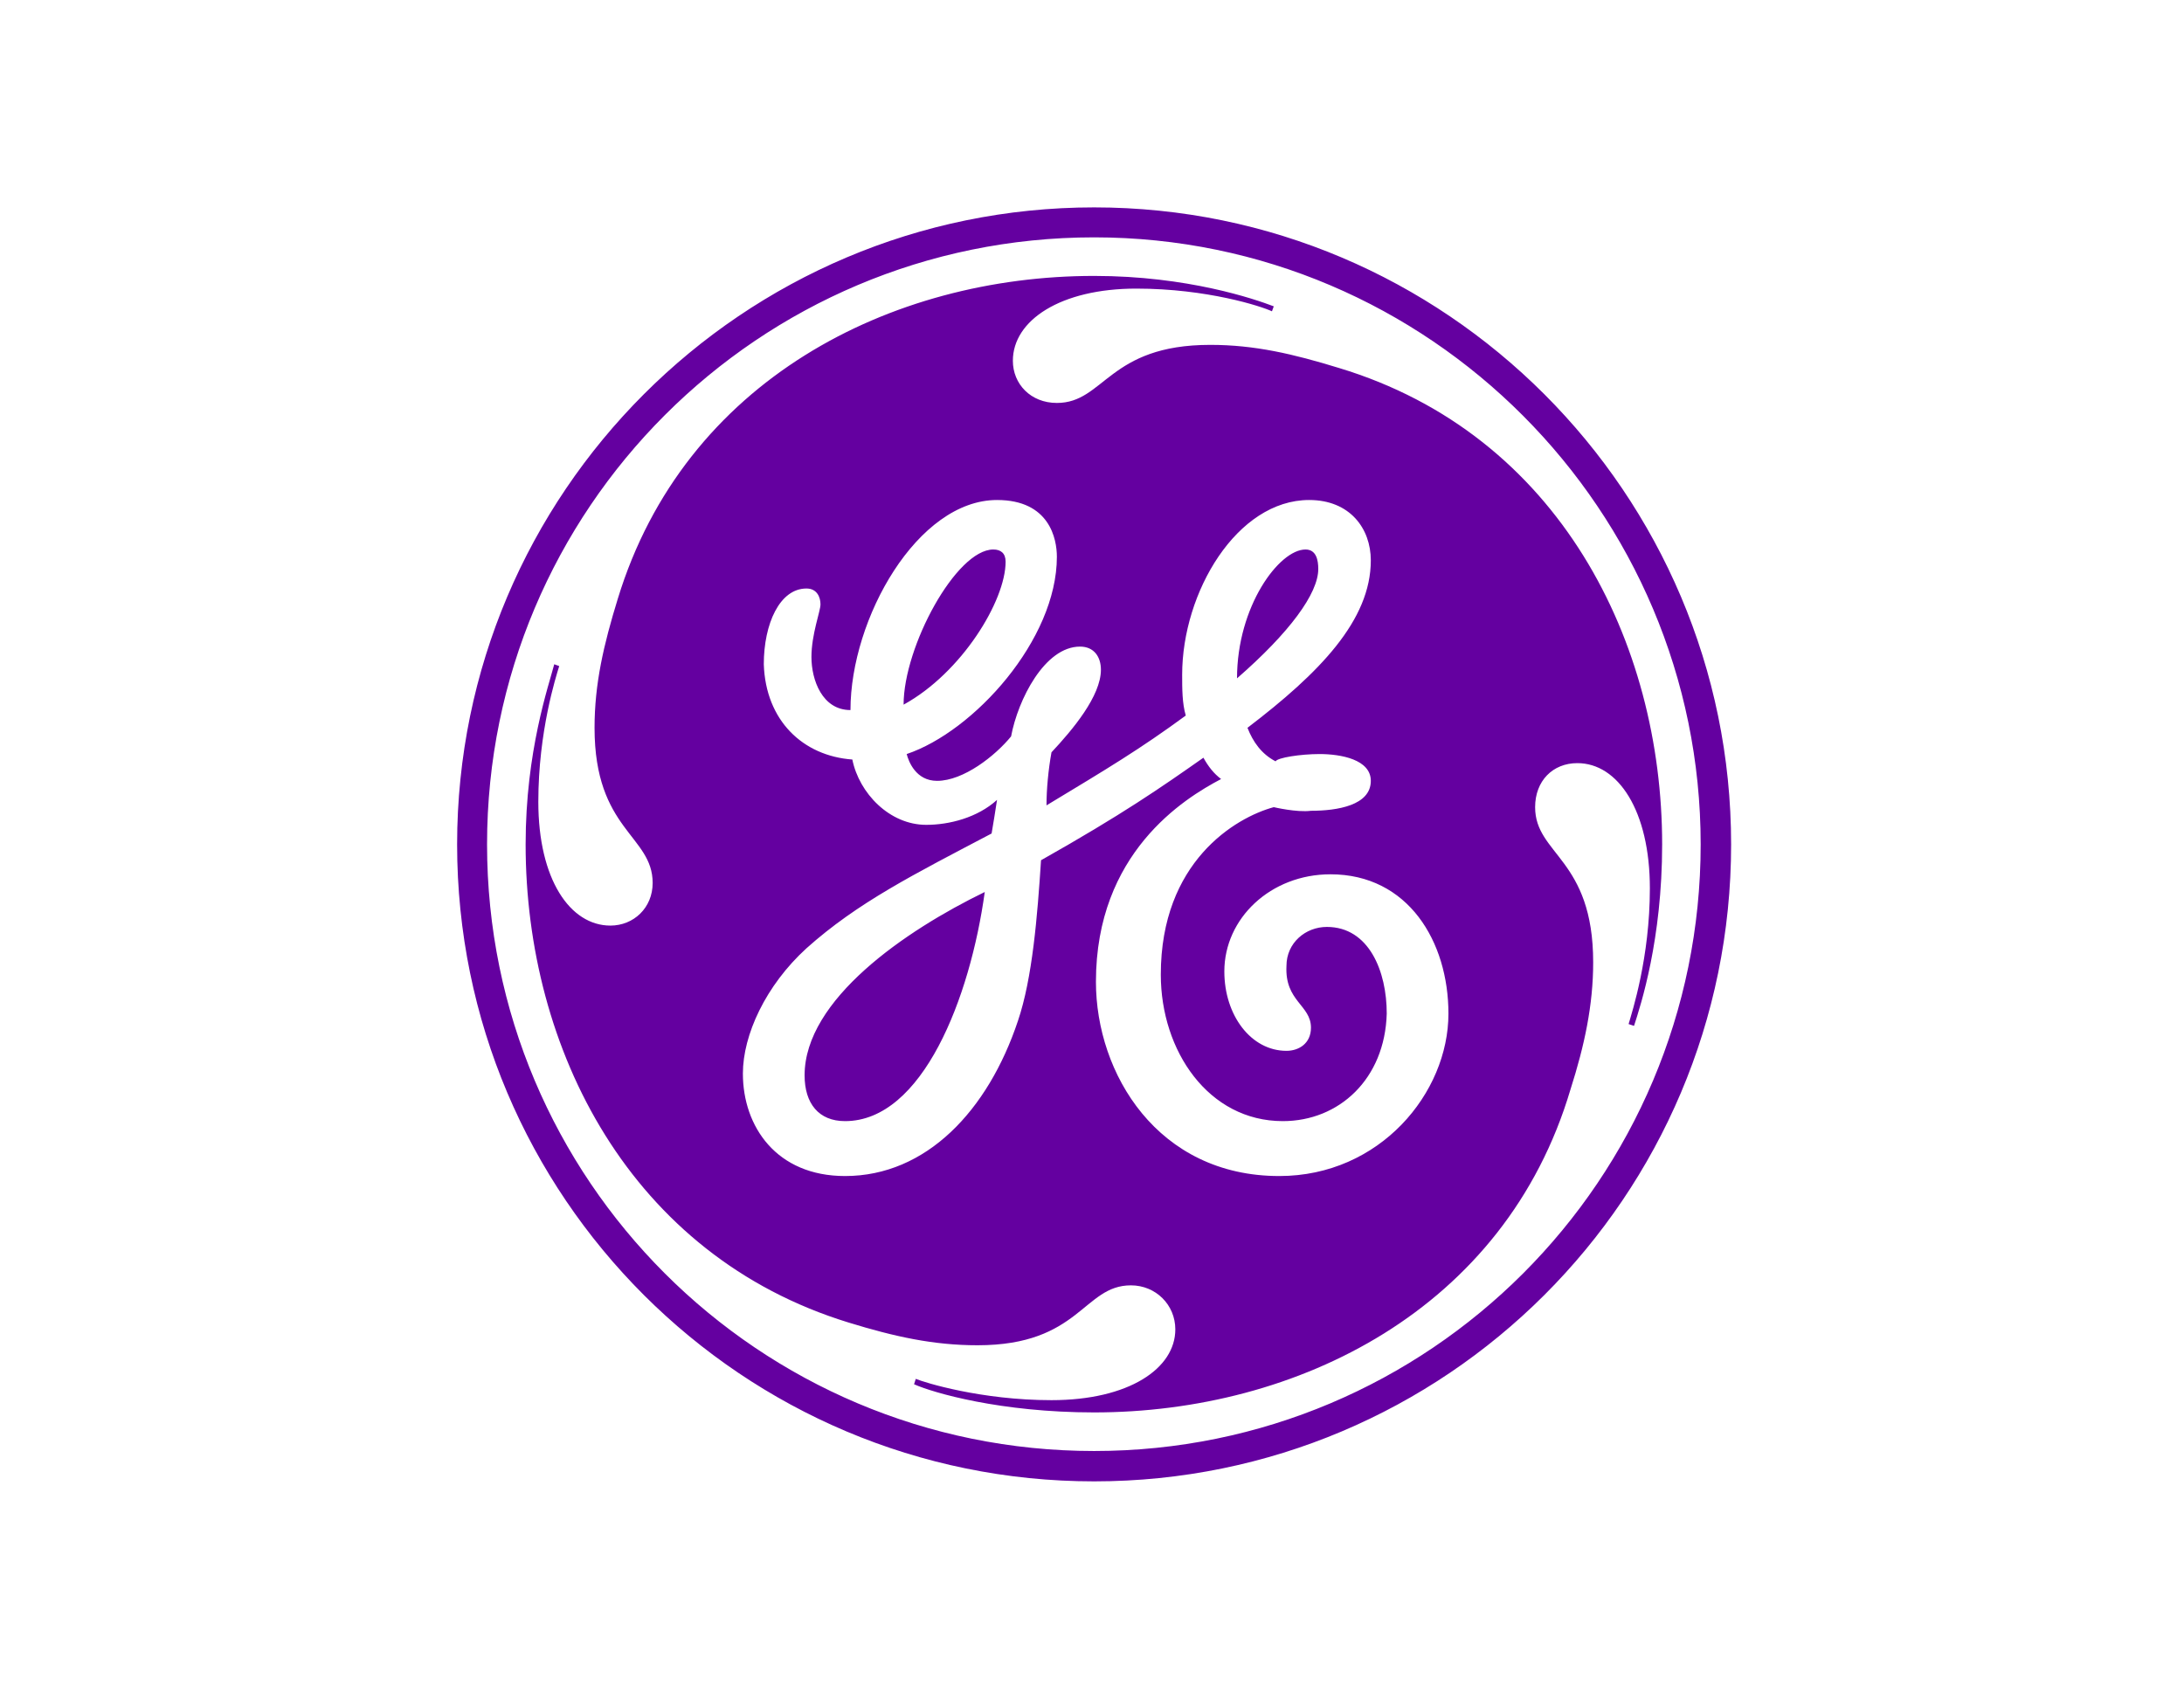<svg width="516" height="400" viewBox="0 0 516 400" fill="none" xmlns="http://www.w3.org/2000/svg">
<rect width="516" height="400" fill="white"/>
<g clip-path="url(#clip0_7867_16581)">
<path fill-rule="evenodd" clip-rule="evenodd" d="M232.663 210.751C213.907 219.864 190.098 236.164 190.098 254.065C190.098 260.709 193.421 264.887 199.651 264.887C217.965 264.887 229.222 235.729 232.663 210.751ZM237.589 132.714C237.589 130.681 236.413 129.83 234.69 129.83C225.902 129.819 213.486 152.771 213.486 166.488C227.195 158.979 237.589 141.941 237.589 132.714ZM311.459 134.435C311.459 132.401 311.018 129.83 308.451 129.83C302.238 129.819 292.263 143.223 292.263 160.272C304.699 149.436 311.459 140.221 311.459 134.435ZM342.214 239.485C342.214 258.246 326.017 277.861 302.238 277.861C273.51 277.861 258.93 253.643 258.93 231.975C258.93 201.539 279.721 188.667 288.502 184.063C286.797 182.775 285.513 181.167 284.326 179.022C274.256 186.096 265.144 192.427 245.958 203.248C245.096 216.549 243.92 231.124 240.501 241.205C233.417 262.429 218.836 277.861 199.651 277.861C183.454 277.861 175.517 266.176 175.517 253.643C175.517 244.517 180.898 232.843 190.539 224.052C202.651 213.212 215.957 206.569 234.279 196.928C234.69 194.46 235.12 191.999 235.561 188.991C230.948 193.175 224.313 194.884 218.836 194.884C210.146 194.884 202.975 187.388 201.377 179.452C189.676 178.6 180.898 170.236 180.457 156.946C180.457 147.398 184.211 139.045 190.539 139.045C193.007 139.045 193.851 141.078 193.851 142.793C193.851 144.399 191.714 149.867 191.714 155.226C191.714 160.7 194.292 167.767 200.936 167.767C200.936 146.119 216.79 118.135 235.561 118.135C247.997 118.135 249.701 127.361 249.701 131.539C249.701 151.154 230.093 172.808 214.22 178.159C214.661 179.879 216.368 184.49 221.395 184.49C227.625 184.49 235.12 178.6 238.885 173.984C240.501 165.31 246.821 152.771 255.176 152.771C258.5 152.771 260.106 155.226 260.106 158.231C260.106 164.447 253.462 172.384 248.427 177.748C247.673 181.918 247.251 186.523 247.251 190.284C261.821 181.49 269.335 176.994 280.154 169.061C279.302 166.167 279.302 162.738 279.302 159.415C279.302 139.903 292.263 118.135 309.304 118.135C318.955 118.135 323.873 124.892 323.873 132.401C323.873 146.546 311.772 158.979 294.734 171.956C296.027 175.279 298.055 178.159 301.375 179.879C301.797 179.022 307.254 178.159 311.772 178.159C316.818 178.159 323.873 179.452 323.873 184.49C323.873 190.284 315.955 191.563 309.733 191.563C306.402 191.999 300.945 190.706 300.945 190.706C291.833 193.175 274.256 203.672 274.256 230.272C274.256 248.279 285.513 264.887 303.09 264.887C316.377 264.887 327.212 254.922 327.635 239.485C327.653 229.521 323.451 219.004 313.487 219.004C308.451 219.004 303.945 222.76 303.945 228.227C303.522 236.591 309.733 237.457 309.733 242.808C309.733 246.561 306.843 248.279 303.945 248.279C295.594 248.279 289.266 239.912 289.266 229.521C289.266 216.973 300.2 206.569 314.339 206.569C332.672 206.569 342.214 222.441 342.214 239.485ZM392.705 199.5C392.705 151.905 368.485 102.702 316.377 86.949C305.55 83.626 296.449 81.481 285.943 81.481C261.821 81.481 260.969 95.204 249.701 95.204C243.49 95.204 239.304 90.704 239.304 85.237C239.304 75.689 250.563 68.188 268.464 68.188C285.189 68.188 298.055 72.377 300.515 73.552L300.945 72.377C296.449 70.659 280.576 65.191 258.5 65.191C210.47 65.191 161.702 89.842 145.949 141.514C142.618 152.336 140.47 161.562 140.47 171.956C140.47 196.176 154.199 197.353 154.199 208.612C154.199 214.505 149.7 218.688 144.223 218.688C134.689 218.688 127.185 207.755 127.185 189.427C127.185 172.808 131.369 159.842 132.123 157.373L130.947 156.946C129.654 161.978 124.186 177.424 124.186 199.5C124.186 247.849 148.839 296.619 200.503 312.478C211.341 315.81 220.541 317.843 230.948 317.843C255.176 317.843 255.923 303.687 267.191 303.687C273.08 303.687 277.685 308.298 277.685 314.09C277.685 323.308 266.75 330.815 248.427 330.815C231.808 330.815 218.395 326.64 216.368 325.779L215.957 327.056C220.541 329.094 236.413 333.71 258.5 333.71C306.402 333.71 355.608 309.479 371.051 257.391C374.372 246.986 376.41 237.457 376.41 227.376C376.41 202.821 362.693 201.969 362.693 190.706C362.693 184.49 366.868 180.304 372.668 180.304C382.308 180.304 389.804 191.563 389.804 209.9C389.804 226.189 385.62 239.06 384.776 241.956L386.061 242.381C387.659 237.457 392.705 222.012 392.705 199.5ZM401.807 199.5C401.807 278.713 337.718 342.828 258.5 342.828C179.271 342.828 115.074 278.713 115.074 199.5C115.074 120.276 179.271 56.079 258.5 56.079C337.718 56.079 401.807 120.706 401.807 199.5ZM409 199.5C409 116.529 341.469 49 258.5 49C175.517 49 108 116.529 108 199.5C108 282.79 175.517 350 258.5 350C341.469 350 409 282.79 409 199.5Z" fill="#6400A0"/>
</g>
<defs>
<clipPath id="clip0_7867_16581">
<rect width="301" height="301" fill="white" transform="translate(108 49)"/>
</clipPath>
</defs>
</svg>

